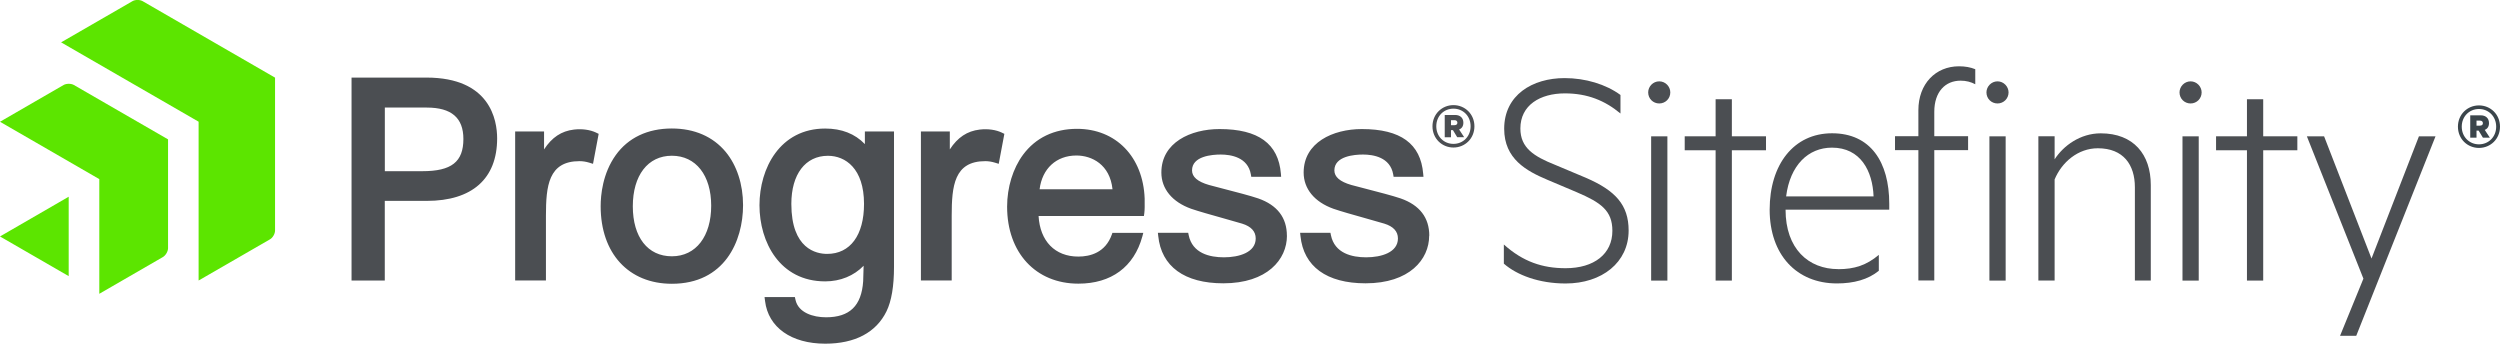 <?xml version="1.0" encoding="UTF-8"?>
<svg id="Layer_2" data-name="Layer 2" xmlns="http://www.w3.org/2000/svg" viewBox="0 0 438.56 60.29">
  <defs>
    <style>
      .cls-1 {
        fill: #4b4e52;
      }

      .cls-2 {
        fill: #3b454b;
      }

      .cls-3 {
        fill: #5ce500;
      }
    </style>
  </defs>
  <g id="Logos">
    <g>
      <path class="cls-1" d="m74.82,13.61h-13.15v35.6h5.83v-13.97h7.36c7.96,0,12.35-3.89,12.35-10.96,0-3.21-1.21-10.67-12.4-10.67Zm6.47,10.77c0,4.01-2.08,5.65-7.19,5.65h-6.59v-11.16h7.36c4.32,0,6.42,1.8,6.42,5.51Zm23.29-1.11l.44.21-.99,5.26-.68-.21c-.56-.17-1.12-.26-1.69-.26-5.45,0-5.89,4.34-5.89,9.59v11.34h-5.4v-26.14h5.07v3.15c1.38-2.12,3.05-3.22,5.24-3.48,1.44-.17,2.84.03,3.91.54Zm13.28-.73c-4.25,0-7.66,1.62-9.85,4.68-2.3,3.22-2.64,7-2.64,8.96,0,8.26,4.9,13.6,12.49,13.6,9.22,0,12.49-7.43,12.49-13.79,0-3.66-1.09-6.98-3.05-9.35-2.23-2.68-5.49-4.1-9.44-4.1Zm0,22.42c-4.23,0-6.85-3.36-6.85-8.77s2.63-8.87,6.85-8.87,6.9,3.44,6.9,8.77-2.65,8.87-6.9,8.87Zm57.89-21.69l.44.21-.99,5.26-.68-.21c-.56-.17-1.12-.26-1.68-.26-5.45,0-5.89,4.34-5.89,9.59v11.34h-5.4v-26.14h5.07v3.15c1.38-2.12,3.05-3.22,5.24-3.48,1.44-.17,2.84.03,3.9.54Zm19.4,17.56l-.1.29c-1.13,3.21-3.82,3.89-5.89,3.89-4.09,0-6.72-2.71-6.97-7.12h18.48l.07-.51c.08-.6.07-1.46.06-2.08,0-.17,0-.32,0-.47-.27-7.32-5.04-12.23-11.87-12.23-3.99,0-7.26,1.57-9.46,4.54-1.78,2.4-2.8,5.72-2.8,9.11,0,8.08,5.02,13.51,12.5,13.51,5.78,0,9.76-2.94,11.22-8.27l.17-.64h-5.4Zm-12.78-7.63c.45-3.62,2.93-5.92,6.46-5.92,2.69,0,5.88,1.57,6.33,5.92h-12.79Zm-30.66-7.93c-1.74-1.81-4.07-2.72-6.95-2.72-7.93,0-11.53,6.97-11.53,13.45s3.57,13.36,11.53,13.36c2.66,0,5.03-.98,6.74-2.74-.02,1.15-.05,2.25-.08,2.72-.29,4.31-2.37,6.32-6.52,6.32-2.26,0-4.85-.8-5.35-3.05l-.11-.5h-5.32s.09.71.09.71c.56,4.61,4.6,7.47,10.56,7.47,5.22,0,8.94-1.97,10.75-5.69.87-1.79,1.31-4.41,1.31-7.77v-23.77h-5.11v2.19Zm-6.61,19.27c-1.89,0-6.28-.86-6.28-8.77,0-5.2,2.46-8.44,6.42-8.44,3.06,0,6.33,2.22,6.33,8.44,0,5.49-2.42,8.77-6.47,8.77Zm80.66-3.19c0,4.16-3.45,8.35-11.16,8.35-6.82,0-10.88-2.95-11.42-8.31l-.06-.55h5.32l.08.4c.65,3.22,3.72,3.9,6.18,3.9,2.7,0,5.58-.87,5.58-3.31,0-1.23-.8-2.11-2.39-2.6-.94-.28-2.09-.6-3.32-.95-2.1-.59-4.28-1.2-5.62-1.66-3.32-1.19-5.22-3.5-5.22-6.35,0-5.27,5.13-7.63,10.21-7.63,6.8,0,10.32,2.56,10.76,7.83l.04.54h-5.24s-.07-.42-.07-.42c-.53-3.03-3.54-3.48-5.29-3.48-1.51,0-5.03.27-5.03,2.78,0,1.14.97,1.98,2.98,2.56.6.17,1.49.4,2.51.66,2.13.55,4.79,1.24,6.13,1.7,3.33,1.17,5.02,3.37,5.02,6.54Zm24.95,0c0,4.16-3.45,8.35-11.16,8.35-6.82,0-10.88-2.95-11.42-8.31l-.06-.55h5.32l.08.4c.65,3.22,3.72,3.9,6.18,3.9,2.7,0,5.58-.87,5.58-3.31,0-1.23-.8-2.11-2.39-2.6-.94-.28-2.1-.6-3.32-.95-2.1-.59-4.28-1.2-5.61-1.66-3.32-1.19-5.22-3.5-5.22-6.35,0-5.27,5.13-7.63,10.21-7.63,6.8,0,10.32,2.56,10.76,7.83l.05.54h-5.24s-.07-.42-.07-.42c-.53-3.03-3.54-3.48-5.29-3.48-1.51,0-5.03.27-5.03,2.78,0,1.14.97,1.98,2.98,2.56.6.17,1.49.4,2.52.66,2.13.55,4.79,1.24,6.13,1.7,3.33,1.17,5.02,3.37,5.02,6.54Z"/>
      <path class="cls-1" d="m254.97,25.88c-2.01,0-3.68-1.57-3.68-3.72s1.67-3.72,3.68-3.72,3.68,1.57,3.68,3.72-1.67,3.72-3.68,3.72Zm0-6.82c-1.67,0-3.01,1.28-3.01,3.09s1.34,3.09,3.01,3.09,3.01-1.28,3.01-3.09-1.34-3.09-3.01-3.09Zm-.43,3.78v1.24h-1.1v-3.91h1.83c.87,0,1.44.51,1.44,1.36,0,.61-.29,1.02-.75,1.18l.89,1.36h-1.22l-.75-1.24h-.35Zm.61-1.75h-.61v.87h.61c.33,0,.51-.16.51-.43s-.18-.45-.51-.45Z"/>
    </g>
    <g>
      <path class="cls-1" d="m263.81,42.89c3.36,3.02,6.78,4.16,10.83,4.16,5.02,0,8.21-2.51,8.21-6.56,0-3.54-2-4.96-6.27-6.78l-5.13-2.17c-3.65-1.54-7.58-3.65-7.58-8.95,0-5.93,4.96-8.89,10.6-8.89,3.65,0,7.24,1.08,9.8,2.96v3.25c-2.74-2.28-5.81-3.53-9.75-3.53-4.33,0-7.81,2.05-7.81,6.16,0,3.42,2.39,4.9,6.1,6.38l5.42,2.28c5.13,2.22,7.47,4.73,7.47,9.24,0,5.59-4.67,9.29-11.06,9.29-4.67,0-8.55-1.48-10.83-3.48v-3.36Z"/>
      <path class="cls-1" d="m291.07,18.15c-1.08,0-1.94-.85-1.94-1.94,0-1.03.85-1.94,1.94-1.94s1.94.91,1.94,1.94c0,1.08-.85,1.94-1.94,1.94Zm1.43,31.07h-2.85v-25.31h2.85v25.31Z"/>
      <path class="cls-1" d="m303.81,49.22h-2.85v-22.86h-5.42v-2.45h5.42v-6.5h2.85v6.5h5.99v2.45h-5.99v22.86Z"/>
      <path class="cls-1" d="m322.46,47.22c2.85,0,4.96-.68,7.13-2.51v2.79c-1.88,1.54-4.39,2.22-7.35,2.22-7.07,0-11.8-5.02-11.8-12.94s4.22-13.4,10.95-13.4,10.03,5.02,10.03,12.37v1.03h-18.19c0,6.84,3.99,10.43,9.24,10.43Zm-9.12-12.77h15.33c-.17-4.45-2.28-8.55-7.3-8.55-4.16,0-7.35,3.08-8.04,8.55Z"/>
      <path class="cls-1" d="m346.51,14.78c-.74-.4-1.6-.63-2.57-.63-2.68,0-4.62,1.94-4.62,5.47v4.27h5.93v2.45h-5.93v22.86h-2.79v-22.86h-4.1v-2.45h4.1v-4.56c0-4.62,3.02-7.7,7.13-7.7,1.08,0,2,.17,2.85.51v2.62Z"/>
      <path class="cls-1" d="m350.41,18.15c-1.08,0-1.94-.85-1.94-1.94,0-1.03.86-1.94,1.94-1.94s1.94.91,1.94,1.94c0,1.08-.86,1.94-1.94,1.94Zm1.43,31.07h-2.85v-25.31h2.85v25.31Z"/>
      <path class="cls-1" d="m357.58,23.9h2.85v4.05c1.54-2.39,4.5-4.56,8.09-4.56,5.76,0,8.78,3.71,8.78,9.06v16.76h-2.79v-16.36c0-3.93-2-6.84-6.5-6.84-3.48,0-6.33,2.45-7.58,5.47v17.73h-2.85v-25.31Z"/>
      <path class="cls-1" d="m384.28,18.15c-1.08,0-1.94-.85-1.94-1.94,0-1.03.86-1.94,1.94-1.94s1.94.91,1.94,1.94c0,1.08-.86,1.94-1.94,1.94Zm1.43,31.07h-2.85v-25.31h2.85v25.31Z"/>
      <path class="cls-1" d="m397.02,49.22h-2.85v-22.86h-5.42v-2.45h5.42v-6.5h2.85v6.5h5.99v2.45h-5.99v22.86Z"/>
      <path class="cls-1" d="m410.5,58.91l4.1-10.03-9.92-24.97h3.02l8.32,21.44,8.32-21.44h2.91l-13.91,35h-2.85Z"/>
      <path class="cls-2" d="m434.87,25.95c-2.02,0-3.69-1.57-3.69-3.73s1.67-3.73,3.69-3.73,3.69,1.57,3.69,3.73-1.67,3.73-3.69,3.73Zm0-6.83c-1.67,0-3.02,1.29-3.02,3.1s1.35,3.1,3.02,3.1,3.02-1.29,3.02-3.1-1.35-3.1-3.02-3.1Zm-.43,3.79v1.24h-1.1v-3.92h1.84c.88,0,1.45.51,1.45,1.37,0,.61-.29,1.02-.75,1.18l.9,1.37h-1.22l-.75-1.24h-.35Zm.61-1.75h-.61v.88h.61c.33,0,.51-.16.51-.43s-.18-.45-.51-.45Z"/>
    </g>
    <path class="cls-3" d="m48.25,40.44c0,.57-.4,1.27-.9,1.55l-12.51,7.22v-27.86L10.72,7.43,23.23.21c.49-.29,1.3-.29,1.8,0l23.22,13.41v26.82Zm-18.77-15.99L12.96,14.91c-.49-.28-1.3-.28-1.8,0L0,21.36l17.42,10.06v20.12s11.16-6.45,11.16-6.45c.49-.29.9-.99.9-1.56v-19.08ZM0,41.48l12.05,6.96v-13.93L0,41.48Z"/>
  </g>
</svg>